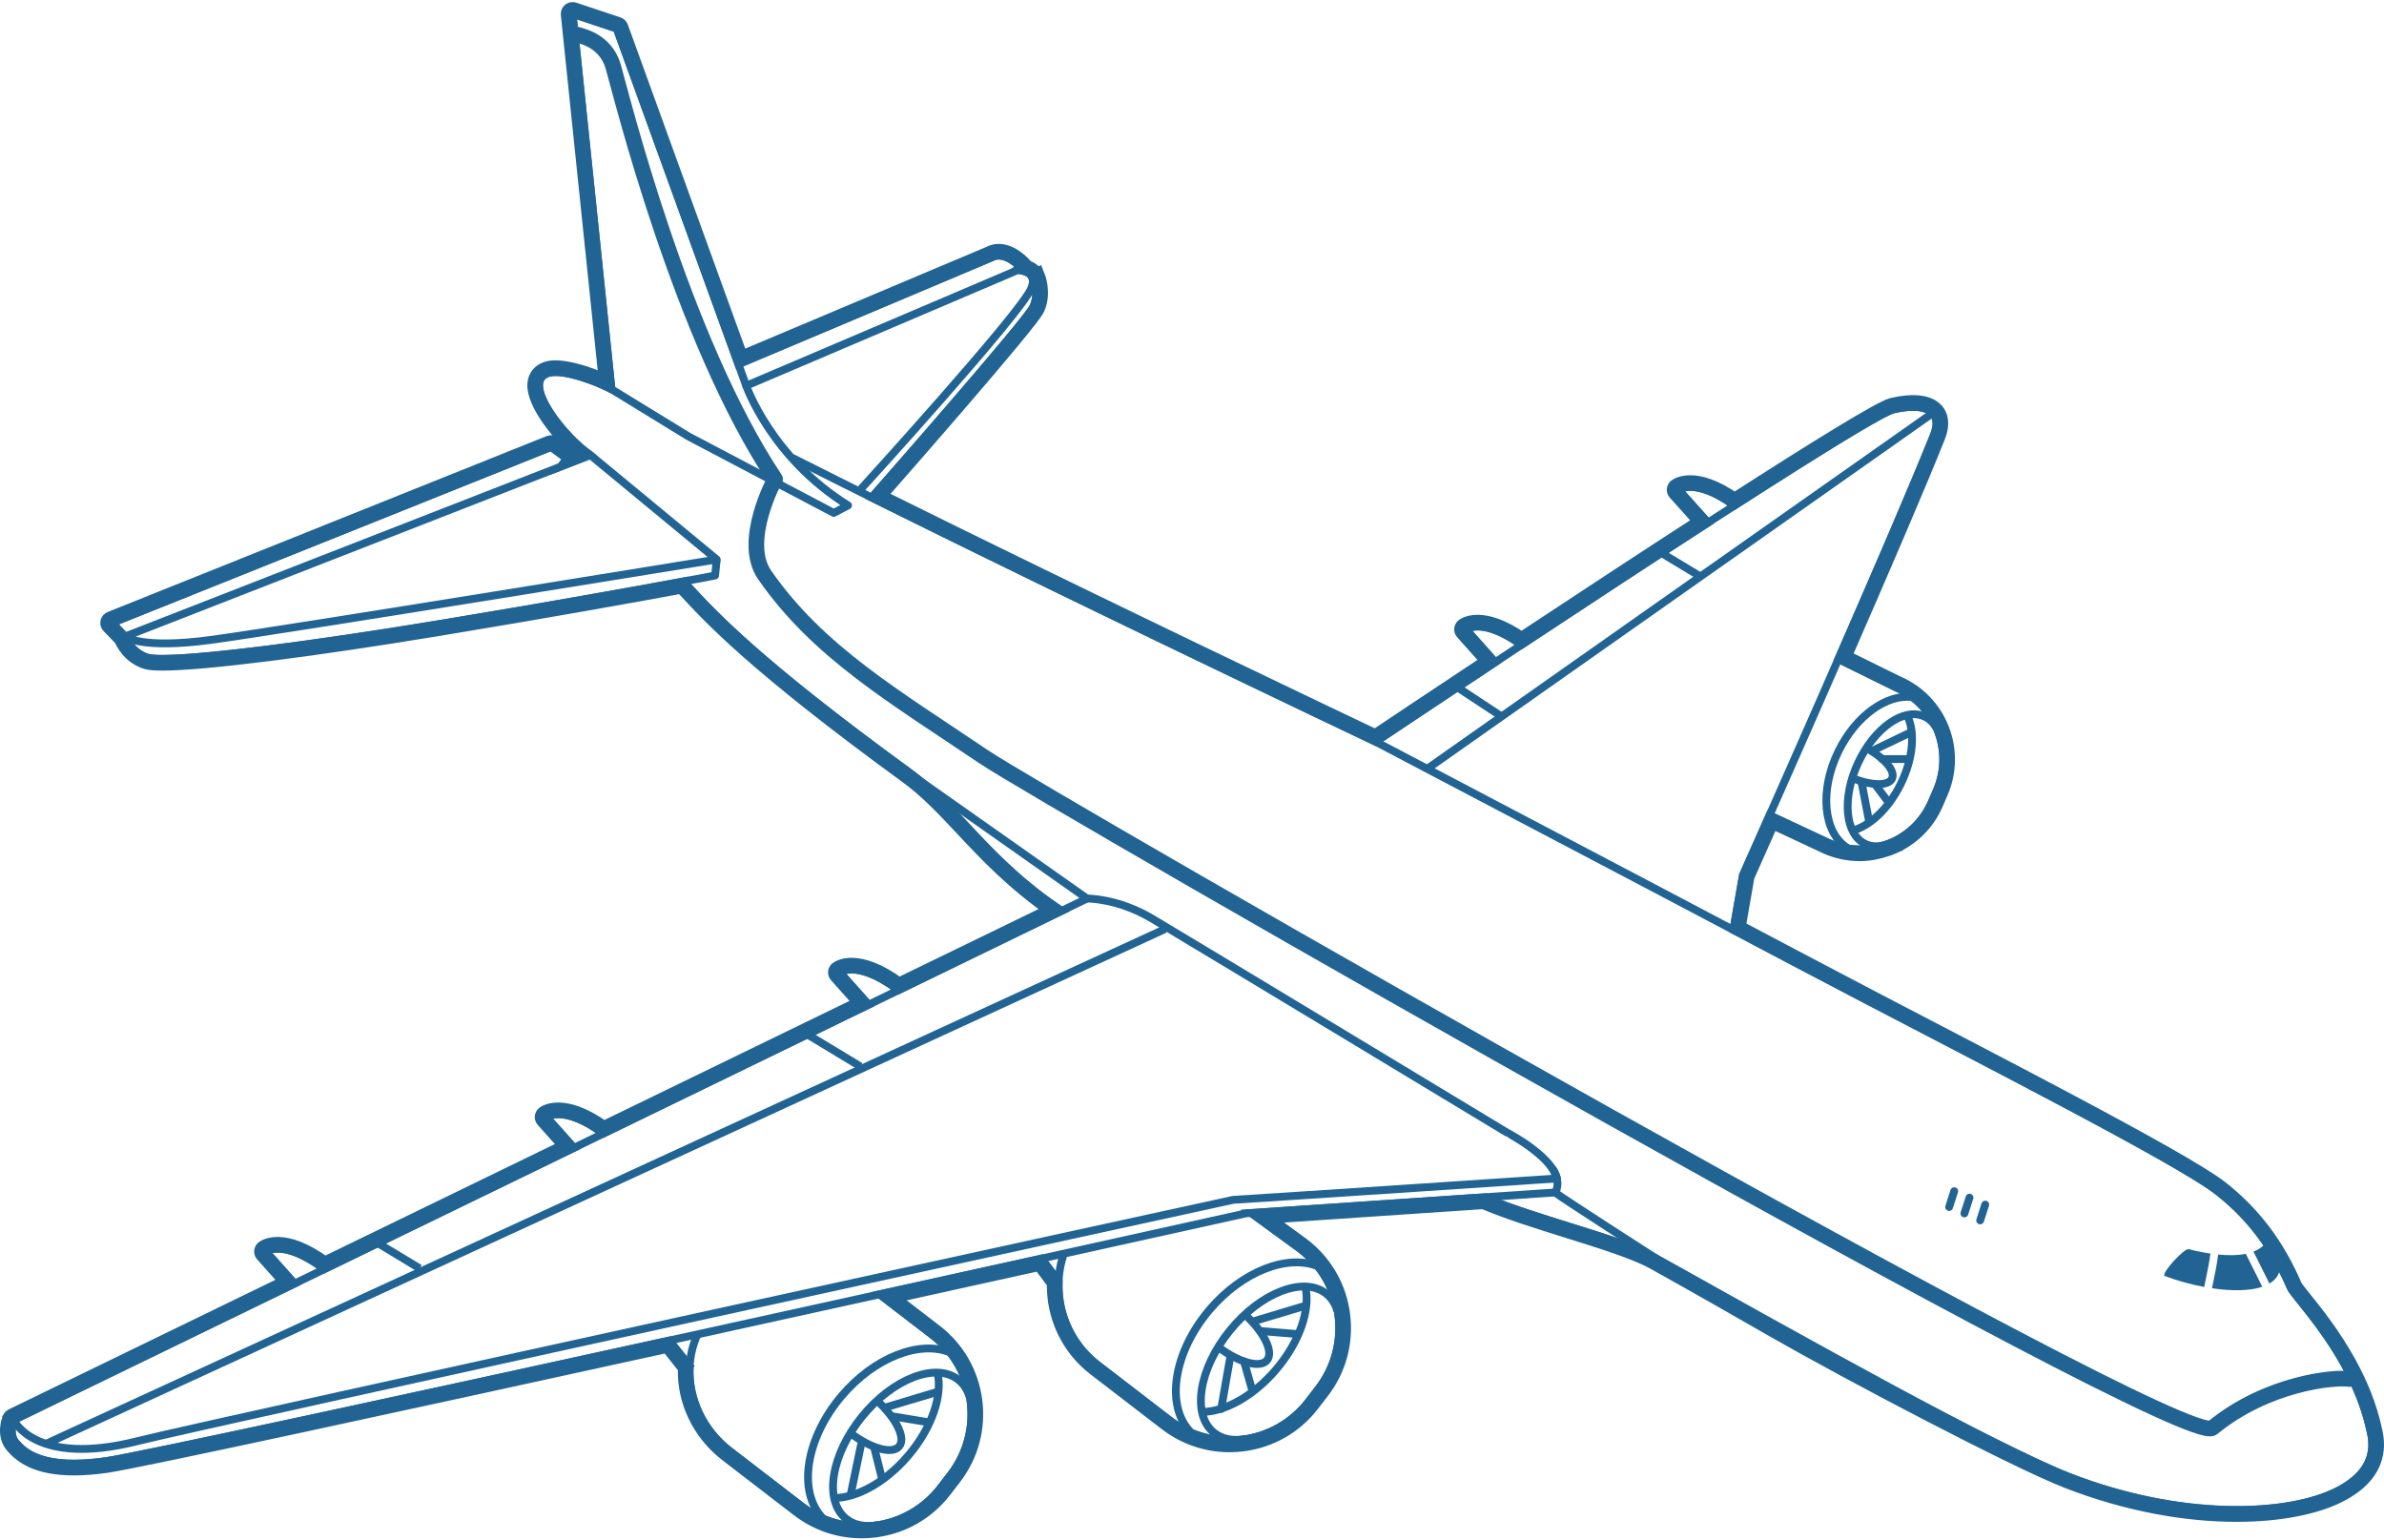 <?xml version="1.0" encoding="iso-8859-1"?>
<!-- Generator: Adobe Illustrator 18.1.1, SVG Export Plug-In . SVG Version: 6.00 Build 0)  -->
<svg version="1.1" xmlns="http://www.w3.org/2000/svg" xmlns:xlink="http://www.w3.org/1999/xlink" x="0px" y="0px"
	 viewBox="0 0 304.613 196.299" style="enable-background:new 0 0 304.613 196.299;" xml:space="preserve" width="325px" height="210px">
<g id="Layer_14">
	<g>
		<path style="fill:none;stroke:#216494;stroke-width:2;stroke-miterlimit:10;" d="M303.352,182.377l-0.038-0.166
			c-0.595-2.677-1.675-5.45-3.21-8.244c-1.985-3.609-4.318-6.513-5.712-8.248c-0.609-0.758-1.135-1.412-1.231-1.639
			c-2.229-5.201-5.332-9.3-9.486-12.53c-4.924-3.83-30.798-17.053-44.547-24.259c-3.131-1.641-6.363-3.335-9.64-5.066l-0.723-0.382
			c-2.223-1.175-4.473-2.363-6.728-3.552l1.145-6.575c0.191-0.427,1.389-3.116,3.171-7.133l7.116,3.33
			c1.353,0.583,2.762,0.858,4.148,0.858c1.194,0,2.364-0.227,3.475-0.616c0.255-0.077,0.511-0.168,0.772-0.287l-0.001-0.002
			c2.355-1.034,4.343-2.916,5.438-5.459l0.635-1.474c2.296-5.332-0.173-11.537-5.481-13.822l-6.906-3.403
			c4.674-10.694,9.473-21.825,12.011-28.172c0.694-1.734,0.289-2.741-0.173-3.28c-0.913-1.066-2.896-1.313-5.586-0.69
			c-1.456,0.336-9.83,5.524-20.165,12.169c-5.096-3.576-7.376-1.877-7.474-1.801c-0.108,0.086-0.176,0.212-0.188,0.35
			s0.034,0.273,0.126,0.376l3.375,3.76c-7.616,4.93-15.884,10.365-23.062,15.11c-5.057-3.526-7.321-1.838-7.418-1.762
			c-0.108,0.085-0.176,0.212-0.188,0.349c-0.012,0.138,0.033,0.273,0.125,0.376l3.36,3.765c-7.516,4.98-13.199,8.778-14.558,9.687
			c-3.248-1.543-37.156-17.673-63.556-30.784c2.391-2.718,19.482-22.184,20.311-24.007c0.913-2.008,0.044-4.143,0.006-4.232
			l-0.167,0.07c-0.039-0.091-0.071-0.185-0.128-0.27c-0.312-0.468-0.816-0.709-1.262-0.833l0.079-0.073
			c-2.435-2.656-4.181-1.84-4.528-1.635L94.641,45.61L79.277,3.214c-0.052-0.145-0.167-0.256-0.312-0.305l-5.653-1.885
			c-0.16-0.052-0.338-0.021-0.471,0.085c-0.132,0.106-0.202,0.272-0.185,0.441l4.882,47.07c-2.507-1.161-6.142-2.294-7.78-1.653
			c-0.807,0.313-1.279,0.919-1.363,1.749c-0.26,2.56,3.452,7.015,6.001,9.027l-1.35,0.527l0.056-0.078l-2.401-1.746
			c-0.138-0.102-0.32-0.125-0.48-0.06l-56.094,22.48c-0.155,0.062-0.268,0.196-0.303,0.359c-0.035,0.163,0.014,0.333,0.129,0.452
			l1.608,1.661c0.192,0.472,1.05,2.267,3.156,2.914c0.376,0.116,1.057,0.172,2.015,0.172c5.229,0,18.694-1.675,35.714-4.489
			c14.165-2.342,25.122-4.326,30.774-5.373c0.019,0.078,0.051,0.154,0.11,0.218c3.387,3.691,9.055,9.869,28.538,24.054
			c2.616,1.904,4.85,4.287,7.215,6.811c3.06,3.265,6.532,6.951,11.573,10.41l-19.797,9.619c-5.376-3.948-7.766-2.153-7.865-2.075
			c-0.108,0.085-0.176,0.212-0.188,0.349c-0.012,0.138,0.033,0.273,0.125,0.376l3.239,3.628l-33.02,16.044
			c-5.208-3.723-7.535-1.99-7.632-1.911c-0.108,0.085-0.176,0.212-0.188,0.349c-0.012,0.138,0.033,0.273,0.125,0.376l3.066,3.435
			L41.496,161.32c-5.353-3.919-7.737-2.133-7.835-2.055c-0.108,0.085-0.176,0.212-0.188,0.349c-0.012,0.138,0.033,0.273,0.125,0.376
			l3.216,3.604L1.533,180.738c-0.029,0.014-0.048,0.037-0.073,0.055c-0.024,0.017-0.049,0.031-0.069,0.053
			c-0.027,0.029-0.045,0.063-0.065,0.097c-0.011,0.02-0.028,0.034-0.037,0.056c-0.001,0.002-0.005,0.015-0.007,0.018
			c0,0,0,0.001,0,0.001c-0.063,0.158-0.789,2.064,0.372,3.418c1.102,1.286,3.071,2.827,7.805,2.827
			c1.195-0.001,2.567-0.099,4.146-0.324c3.906-0.558,37.68-7.889,71.717-15.355l2.299,2.893c-0.177,4.137,1.725,8.309,5.31,11.066
			l9.111,7.007c2.34,1.8,5.148,2.75,8.053,2.75c0.578,0,1.16-0.038,1.743-0.114c3.51-0.458,6.632-2.256,8.791-5.063l1.245-1.618
			c2.158-2.806,3.094-6.284,2.636-9.795c-0.458-3.511-2.256-6.633-5.063-8.791l-5.907-4.54c6.93-1.527,13.473-2.971,19.33-4.266
			l1.897,2.53c-0.122,4.175,1.732,8.26,5.165,10.9l9.111,7.007c2.34,1.8,5.148,2.75,8.053,2.75c0.577,0,1.16-0.038,1.742-0.114
			c3.511-0.458,6.633-2.256,8.791-5.063l1.244-1.618c2.158-2.806,3.095-6.285,2.636-9.795c-0.458-3.511-2.256-6.633-5.072-8.799
			l-5.168-3.772l28.362-1.914c0.043,0.04,0.091,0.076,0.148,0.1c3.087,1.291,6.884,2.478,10.555,3.625
			c4.446,1.39,8.645,2.701,11.019,4.021c5.732,3.188,10.689,6.033,15.063,8.542c9.936,5.701,31.114,16.82,37.731,19.397
			c7.871,3.065,15.378,4.287,21.633,4.286c5.521,0,10.067-0.952,13.022-2.43C304.639,187.846,303.67,183.729,303.352,182.377z"/>
		<g>
			<path style="fill:none;stroke:#216494;stroke-linecap:round;stroke-linejoin:round;stroke-miterlimit:10;" d="M78.807,3.384"/>
			<path style="fill:none;stroke:#216494;stroke-linecap:round;stroke-linejoin:round;stroke-miterlimit:10;" d="M101.4,58.318
				c28.238,14.295,74.376,36.198,74.376,36.198c3.292,1.756,29.499,15.479,52.756,27.768c0.241,0.128,0.482,0.255,0.723,0.382
				c17.682,9.346,48.112,24.611,54.112,29.278c4.743,3.689,7.531,8.129,9.333,12.333c0.375,0.876,4.033,4.599,6.964,9.93
				c1.326,2.413,2.504,5.154,3.161,8.111c0.25,1.125,1.5,5.125-4.25,8c-6.451,3.225-20.125,3.625-34.25-1.875
				c-9.454-3.681-33.854-17.409-52.732-27.909c-4.4-2.447-14.816-4.824-21.624-7.671"/>
			<path style="fill:none;stroke:#216494;stroke-linecap:round;stroke-linejoin:round;stroke-miterlimit:10;" d="M135.366,115.944
				c-9.201-6.172-13.042-13.027-19.203-17.513C97.057,84.52,91.371,78.446,87.699,74.444"/>
			<path style="fill:none;stroke:#216494;stroke-linejoin:round;stroke-miterlimit:10;" d="M198.949,150.319
				c0,0-34.997,2.344-41.393,2.732c0,0-130.34,28.42-140.101,30.859c-13.02,3.254-15.704-2.722-15.704-2.722l137.145-66.636
				c0,0,3.888-0.063,8.303,2.558c5.333,3.167,45.333,27.333,45.333,27.333S198.199,147.36,198.949,150.319z"/>
			<path style="fill:none;stroke:#216494;stroke-linejoin:round;stroke-miterlimit:10;" d="M75.427,57.879L15.992,81.065
				c0,0,1.884,1.675,11.097,0.419s64.489-10.26,64.489-10.26L75.427,57.879z"/>
			<path style="fill:none;stroke:#216494;stroke-linejoin:round;stroke-miterlimit:10;" d="M110.005,62.22
				c0,0,20.404-22.376,21.764-25.64c0.969-2.326-1.744-2.326-1.744-2.326L95.348,49.029L78.807,3.384L73.153,1.5l4.969,47.862
				l-0.019,0.092c-2.457-1.271-6.555-2.646-8.165-2.02c-3.489,1.357,2.52,8.528,5.487,10.445"/>
			<path style="fill:none;stroke:#216494;stroke-linejoin:round;stroke-miterlimit:10;" d="M73.267,146.327l-3.437-3.851
				c0,0,2.155-1.709,7.356,2.155"/>
			<path style="fill:none;stroke:#216494;stroke-linejoin:round;stroke-miterlimit:10;" d="M110.742,127.842l-3.437-3.851
				c0,0,2.155-1.709,7.356,2.155"/>
			<path style="fill:none;stroke:#216494;stroke-linejoin:round;stroke-miterlimit:10;" d="M190.742,84.009l-3.437-3.851
				c0,0,2.155-1.709,7.356,2.155"/>
			<path style="fill:none;stroke:#216494;stroke-linejoin:round;stroke-miterlimit:10;" d="M218.148,66.419l-3.676-4.095
				c0,0,2.155-1.709,7.356,2.155"/>
			<path style="fill:none;stroke:#216494;stroke-linejoin:round;stroke-miterlimit:10;" d="M37.409,163.509l-3.437-3.851
				c0,0,2.155-1.709,7.356,2.155"/>
			<path style="fill:none;stroke:#216494;stroke-linejoin:round;stroke-miterlimit:10;" d="M221.498,118.478l1.202-6.91
				c0,0,18.395-41.218,24.395-56.219c1.256-3.141-1.099-4.24-5.182-3.298c-4.083,0.942-66.136,42.464-66.136,42.464"/>
			<path style="fill:none;stroke:#216494;stroke-linejoin:round;stroke-miterlimit:10;" d="M159.857,154.729l6.283,4.586
				c5.583,4.294,6.629,12.301,2.335,17.885l-1.245,1.618c-4.294,5.583-12.301,6.629-17.885,2.335l-9.111-7.007
				c-4.435-3.411-6.007-9.164-4.314-14.184"/>
			<path style="fill:none;stroke:#216494;stroke-linejoin:round;stroke-miterlimit:10;" d="M159.208,183.607
				c-1.602,0.292-3.049,0.047-4.117-0.821c-2.841-2.308-1.92-8.146,2.056-13.039c3.976-4.894,9.502-6.99,12.342-4.682
				c0.674,0.547,1.136,1.294,1.396,2.178"/>
			<path style="fill:none;stroke:#216494;stroke-linejoin:round;stroke-miterlimit:10;" d="M166.784,164.154
				c0.679,2.863-0.692,7.031-3.768,10.623c-2.913,3.401-6.57,5.372-9.442,5.375"/>
			<path style="fill:none;stroke:#216494;stroke-linejoin:round;stroke-miterlimit:10;" d="M158.952,167.604
				c2.529,2.282,3.834,4.867,2.938,5.946c-0.885,1.065-3.607,0.287-6.281-1.725"/>
			
				<line style="fill:none;stroke:#216494;stroke-linejoin:round;stroke-miterlimit:10;" x1="5.949" y1="184.194" x2="148.866" y2="118.444"/>
			
				<line style="fill:none;stroke:#216494;stroke-linejoin:round;stroke-miterlimit:10;" x1="182.536" y1="97.852" x2="246.699" y2="52.694"/>
			
				<line style="fill:none;stroke:#216494;stroke-linejoin:round;stroke-miterlimit:10;" x1="135.366" y1="163.61" x2="133.165" y2="160.675"/>
			
				<line style="fill:none;stroke:#216494;stroke-linejoin:round;stroke-miterlimit:10;" x1="103.07" y1="131.86" x2="109.928" y2="136.005"/>
			
				<line style="fill:none;stroke:#216494;stroke-linejoin:round;stroke-miterlimit:10;" x1="48.32" y1="158.61" x2="53.622" y2="161.814"/>
			
				<line style="fill:none;stroke:#216494;stroke-linejoin:round;stroke-miterlimit:10;" x1="212.192" y1="70.335" x2="217.122" y2="73.314"/>
			
				<line style="fill:none;stroke:#216494;stroke-linejoin:round;stroke-miterlimit:10;" x1="186.118" y1="87.496" x2="191.809" y2="91.252"/>
			<path style="fill:none;stroke:#216494;stroke-linejoin:round;stroke-miterlimit:10;" d="M72.809,58.597l-2.401-1.746
				L14.314,79.332l1.679,1.733c0,0,0.707,2.046,2.874,2.712s16.333-0.833,37.5-4.333s35-6.167,35-6.167l0.213-2.053"/>
			<path style="fill:none;stroke:#216494;stroke-linejoin:round;stroke-miterlimit:10;" d="M94.635,46.156l32.085-13.532
				c0,0,1.528-1.091,3.929,1.528"/>
			<path style="fill:none;stroke:#216494;stroke-linecap:round;stroke-linejoin:round;stroke-miterlimit:10;" d="M78.104,49.454
				l9.842,6.035l18.587,9.788l1.826-0.961c-9.837-6.118-13.011-15.287-13.011-15.287"/>
			<path style="fill:none;stroke:#216494;stroke-linejoin:round;stroke-miterlimit:10;" d="M152.089,182.683
				c-3.186-3.343-2.163-10.146,2.462-15.588c4.203-4.945,9.995-7.135,13.878-5.539"/>
			<path style="fill:none;stroke:#216494;stroke-linejoin:round;stroke-miterlimit:10;" d="M234.6,83.798l7.632,3.761
				c5.086,2.19,7.434,8.089,5.244,13.176l-0.635,1.474c-2.19,5.086-8.089,7.434-13.176,5.244l-7.613-3.564"/>
			<path style="fill:none;stroke:#216494;stroke-linejoin:round;stroke-miterlimit:10;" d="M241.656,107.412
				c-1.164,0.533-2.314,0.626-3.296,0.172c-2.612-1.208-3.041-5.835-0.959-10.334s5.886-7.167,8.498-5.958
				c0.619,0.287,1.116,0.766,1.486,1.39"/>
			<path style="fill:none;stroke:#216494;stroke-linejoin:round;stroke-miterlimit:10;" d="M243.661,91.122
				c1.072,2.05,0.834,5.492-0.814,8.824c-1.561,3.156-3.966,5.366-6.153,5.925"/>
			<path style="fill:none;stroke:#216494;stroke-linejoin:round;stroke-miterlimit:10;" d="M238.361,95.268
				c2.369,1.249,3.864,2.966,3.39,3.961c-0.468,0.983-2.693,0.918-5.12-0.097"/>
			<path style="fill:none;stroke:#216494;stroke-linejoin:round;stroke-miterlimit:10;" d="M236.052,108.087
				c-3.075-1.93-3.614-7.312-1.144-12.355c2.244-4.582,6.234-7.373,9.502-6.909"/>
			<path style="fill:none;stroke:#216494;stroke-linejoin:round;stroke-miterlimit:10;" d="M112.341,165.089l6.799,5.225
				c5.583,4.294,6.629,12.301,2.335,17.885l-1.245,1.618c-4.294,5.583-12.301,6.629-17.885,2.335l-9.111-7.007
				c-4.545-3.495-6.434-9.543-4.181-14.765"/>
			<path style="fill:none;stroke:#216494;stroke-linejoin:round;stroke-miterlimit:10;" d="M112.208,194.607
				c-1.602,0.292-3.049,0.047-4.117-0.821c-2.841-2.308-1.92-8.146,2.056-13.039c3.976-4.894,9.502-6.99,12.342-4.682
				c0.674,0.547,1.136,1.294,1.396,2.178"/>
			<path style="fill:none;stroke:#216494;stroke-linejoin:round;stroke-miterlimit:10;" d="M119.784,175.154
				c0.679,2.863-0.692,7.031-3.768,10.623c-2.913,3.401-6.57,5.372-9.442,5.375"/>
			<path style="fill:none;stroke:#216494;stroke-linejoin:round;stroke-miterlimit:10;" d="M111.952,178.604
				c2.529,2.282,3.834,4.867,2.938,5.946c-0.885,1.065-3.607,0.287-6.281-1.725"/>
			
				<line style="fill:none;stroke:#216494;stroke-linejoin:round;stroke-miterlimit:10;" x1="88.366" y1="174.61" x2="85.66" y2="171.205"/>
			<path style="fill:none;stroke:#216494;stroke-linejoin:round;stroke-miterlimit:10;" d="M105.089,193.683
				c-3.186-3.343-2.163-10.146,2.462-15.588c4.203-4.945,9.995-7.135,13.878-5.539"/>
			<path style="fill:none;stroke:#216494;stroke-linecap:round;stroke-linejoin:round;stroke-miterlimit:10;" d="M88.949,71.944"/>
			
				<line style="fill:none;stroke:#216494;stroke-linecap:round;stroke-linejoin:round;stroke-miterlimit:10;" x1="249.7" y1="151.944" x2="249.05" y2="153.963"/>
			
				<line style="fill:none;stroke:#216494;stroke-linecap:round;stroke-linejoin:round;stroke-miterlimit:10;" x1="251.651" y1="152.771" x2="251" y2="154.789"/>
			
				<line style="fill:none;stroke:#216494;stroke-linecap:round;stroke-linejoin:round;stroke-miterlimit:10;" x1="253.663" y1="153.659" x2="253.013" y2="155.678"/>
			<path style="fill:none;stroke:#216494;stroke-linecap:round;stroke-linejoin:round;stroke-miterlimit:10;" d="M1.752,181.188
				c0,0-0.719,1.756,0.281,2.922c1,1.167,3.333,3.5,11.5,2.333s145.667-31.667,145.667-31.667l39.5-2.667
				c0,0,0.833-1.042-0.25-2.917"/>
			<path style="fill:none;stroke:#216494;stroke-linejoin:round;stroke-miterlimit:10;" d="M132.033,35.11c0,0,0.833,2,0,3.833
				c-0.833,1.833-20.333,24-20.333,24"/>
			<path style="fill:none;stroke:#216494;stroke-width:2;stroke-linecap:round;stroke-linejoin:round;stroke-miterlimit:10;" d="
				M300.2,175.944c-1.897-0.294-10.5,0.5-17.5,6.25c-3.711,3.048-149.282-80.529-157.001-85.75
				c-11.333-7.667-21.159-13.368-28-23.25c-3-4.333,1.333-12.25,1.333-12.25c-12-18-19.667-49.167-20.667-52.667
				s-4.333-4-4.833-4.167"/>
			
				<line style="fill:none;stroke:#216494;stroke-linecap:round;stroke-linejoin:round;stroke-miterlimit:10;" x1="117.449" y1="99.444" x2="138.897" y2="114.552"/>
			<path style="fill:none;stroke:#216494;stroke-linecap:round;stroke-linejoin:round;stroke-miterlimit:10;" d="M198.699,152.11
				c0.75,0.625,12.894,8.424,12.894,8.424"/>
			
				<line style="fill:none;stroke:#216494;stroke-linecap:round;stroke-linejoin:round;stroke-miterlimit:10;" x1="157.199" y1="173.11" x2="156.033" y2="179.777"/>
			
				<line style="fill:none;stroke:#216494;stroke-linecap:round;stroke-linejoin:round;stroke-miterlimit:10;" x1="160.033" y1="168.61" x2="166.699" y2="166.61"/>
			
				<line style="fill:none;stroke:#216494;stroke-linecap:round;stroke-linejoin:round;stroke-miterlimit:10;" x1="158.949" y1="173.694" x2="159.949" y2="177.194"/>
			
				<line style="fill:none;stroke:#216494;stroke-linecap:round;stroke-linejoin:round;stroke-miterlimit:10;" x1="161.016" y1="169.809" x2="165.699" y2="170.194"/>
			
				<line style="fill:none;stroke:#216494;stroke-linecap:round;stroke-linejoin:round;stroke-miterlimit:10;" x1="110.033" y1="184.277" x2="108.699" y2="190.694"/>
			
				<line style="fill:none;stroke:#216494;stroke-linecap:round;stroke-linejoin:round;stroke-miterlimit:10;" x1="113.033" y1="179.61" x2="119.699" y2="177.61"/>
			
				<line style="fill:none;stroke:#216494;stroke-linecap:round;stroke-linejoin:round;stroke-miterlimit:10;" x1="111.699" y1="184.694" x2="112.699" y2="188.694"/>
			
				<line style="fill:none;stroke:#216494;stroke-linecap:round;stroke-linejoin:round;stroke-miterlimit:10;" x1="113.949" y1="180.694" x2="118.449" y2="181.444"/>
			
				<line style="fill:none;stroke:#216494;stroke-linecap:round;stroke-linejoin:round;stroke-miterlimit:10;" x1="239.373" y1="95.603" x2="244.075" y2="93.346"/>
			
				<line style="fill:none;stroke:#216494;stroke-linecap:round;stroke-linejoin:round;stroke-miterlimit:10;" x1="237.869" y1="99.741" x2="238.809" y2="104.631"/>
			
				<line style="fill:none;stroke:#216494;stroke-linecap:round;stroke-linejoin:round;stroke-miterlimit:10;" x1="239.561" y1="99.929" x2="241.254" y2="102.186"/>
			
				<line style="fill:none;stroke:#216494;stroke-linecap:round;stroke-linejoin:round;stroke-miterlimit:10;" x1="240.502" y1="96.731" x2="243.887" y2="96.731"/>
			<g>
				<path style="fill:#216494;" d="M289.972,163.744c0.795-0.47,1.295-1.138,1.354-2.05l-1.903-3.054
					c-0.348,0.439-0.856,0.778-1.49,1.024L289.972,163.744z"/>
				<path style="fill:#216494;" d="M286.956,159.948c-0.985,0.201-2.189,0.223-3.535,0.092c-0.106,0.994-0.453,2.745-0.787,4.309
					c2.502,0.372,4.817,0.353,6.429-0.188L286.956,159.948z"/>
				<path style="fill:#216494;" d="M282.435,159.917c-0.877-0.13-1.796-0.309-2.769-0.567c-0.59-0.156-3.66,3.218-3.059,3.441
					c1.632,0.606,3.361,1.082,5.039,1.395C282.005,162.498,282.344,160.708,282.435,159.917z"/>
			</g>
		</g>
	</g>
</g>
<g id="Layer_1">
</g>
</svg>
